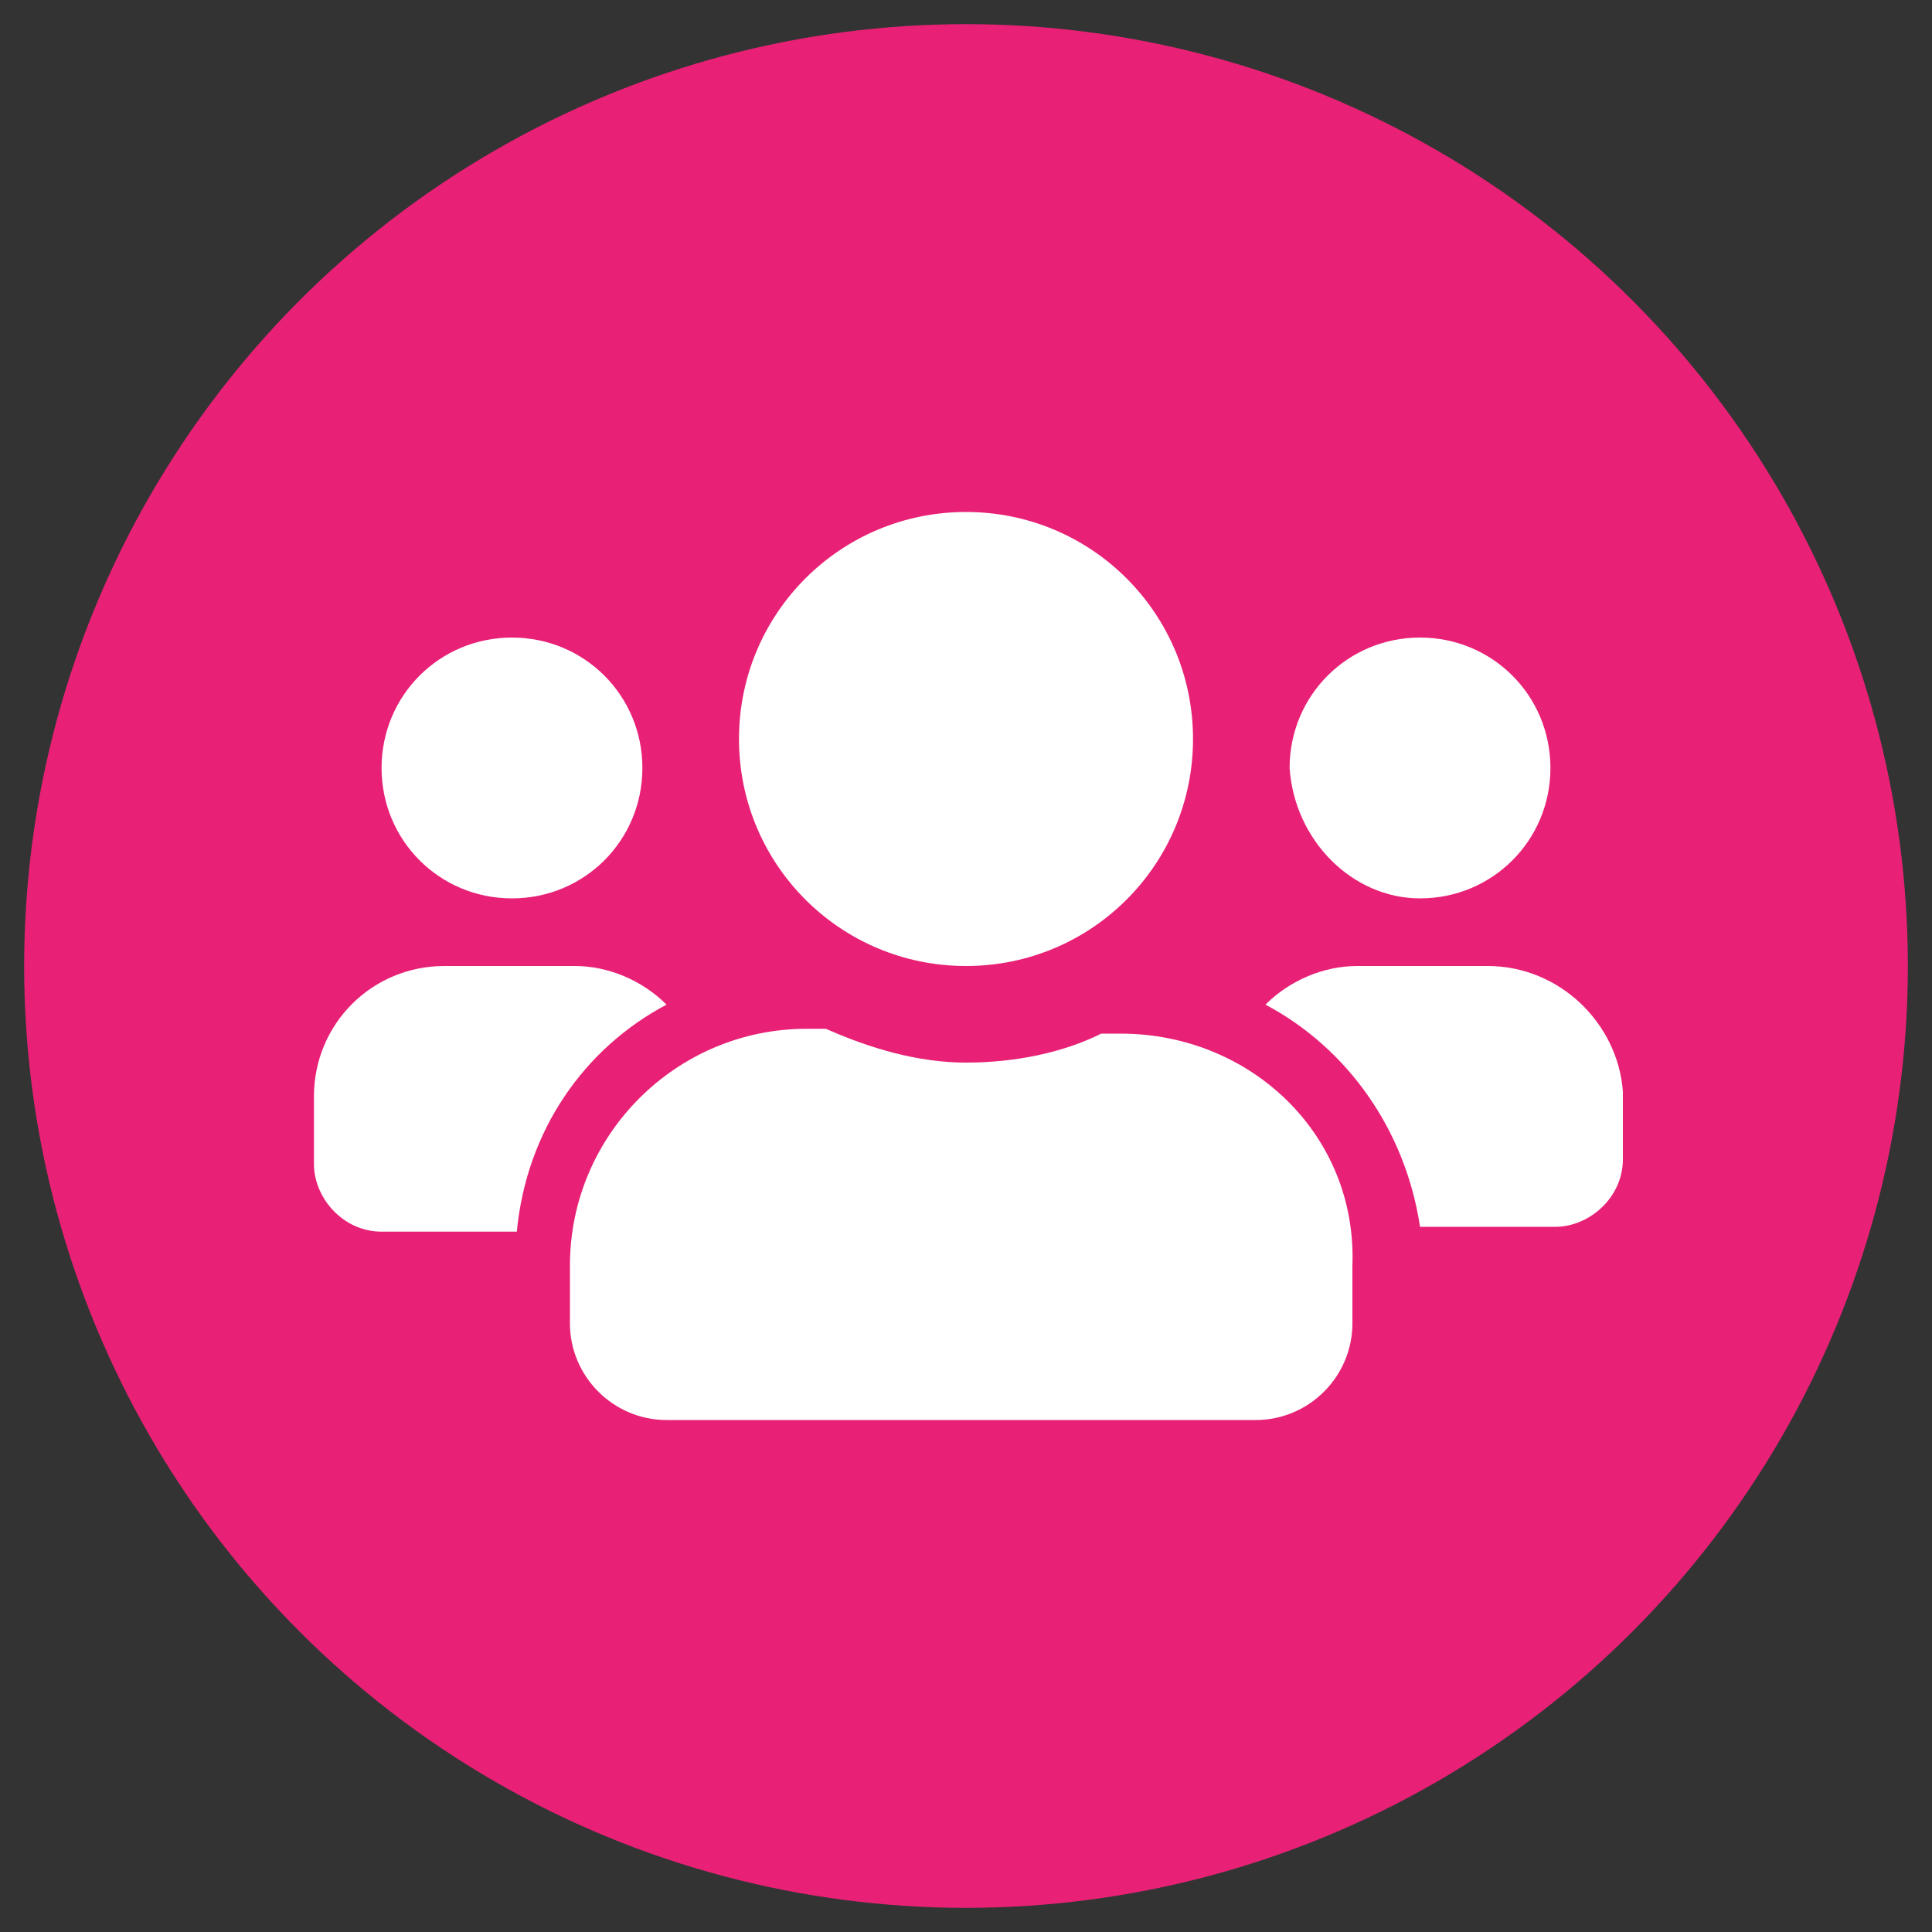 <?xml version="1.0" encoding="utf-8"?>
<!-- Generator: Adobe Illustrator 27.0.1, SVG Export Plug-In . SVG Version: 6.00 Build 0)  -->
<svg version="1.1" id="Layer_1" xmlns="http://www.w3.org/2000/svg" xmlns:xlink="http://www.w3.org/1999/xlink" x="0px" y="0px"
	 viewBox="0 0 40 40" style="enable-background:new 0 0 40 40;" xml:space="preserve">
<rect x="0" y="0" width="40" height="40" fill="#333333" stroke="none"/>
<style type="text/css">
	.st0{fill:#533279;}
	.st1{fill:#E82176;}
	.st2{fill:#00359B;}
	.st3{fill:#EAAA21;}
	.st4{fill:#E63E30;}
	.st5{fill:#45C3CE;}
	.st6{fill:#FFFFFF;}
</style>
<circle class="st1" cx="20" cy="20" r="19.5"/>
<g>
	<path class="st6" d="M10.6,18.6c1.5,0,2.7-1.2,2.7-2.7c0-1.5-1.2-2.7-2.7-2.7c-1.5,0-2.7,1.2-2.7,2.7C7.9,17.4,9.1,18.6,10.6,18.6z
		 M29.4,18.6c1.5,0,2.7-1.2,2.7-2.7c0-1.5-1.2-2.7-2.7-2.7c-1.5,0-2.7,1.2-2.7,2.7C26.8,17.4,28,18.6,29.4,18.6z M30.8,20h-2.7
		c-0.7,0-1.4,0.3-1.9,0.8c1.7,0.9,2.9,2.6,3.2,4.6h2.8c0.7,0,1.4-0.6,1.4-1.4v-1.4C33.5,21.2,32.3,20,30.8,20z M20,20
		c2.6,0,4.7-2.1,4.7-4.7s-2.1-4.7-4.7-4.7s-4.7,2.1-4.7,4.7S17.4,20,20,20z M23.2,21.4h-0.4C22,21.8,21,22,20,22s-2-0.3-2.9-0.7
		h-0.4c-2.7,0-4.9,2.2-4.9,4.9v1.2c0,1.1,0.9,2,2,2h12.2c1.1,0,2-0.9,2-2v-1.2C28.1,23.5,25.9,21.4,23.2,21.4z M13.8,20.8
		c-0.5-0.5-1.2-0.8-1.9-0.8H9.2c-1.5,0-2.7,1.2-2.7,2.7v1.4c0,0.7,0.6,1.4,1.4,1.4h2.8C10.9,23.4,12.1,21.7,13.8,20.8L13.8,20.8z"/>
</g>
</svg>
